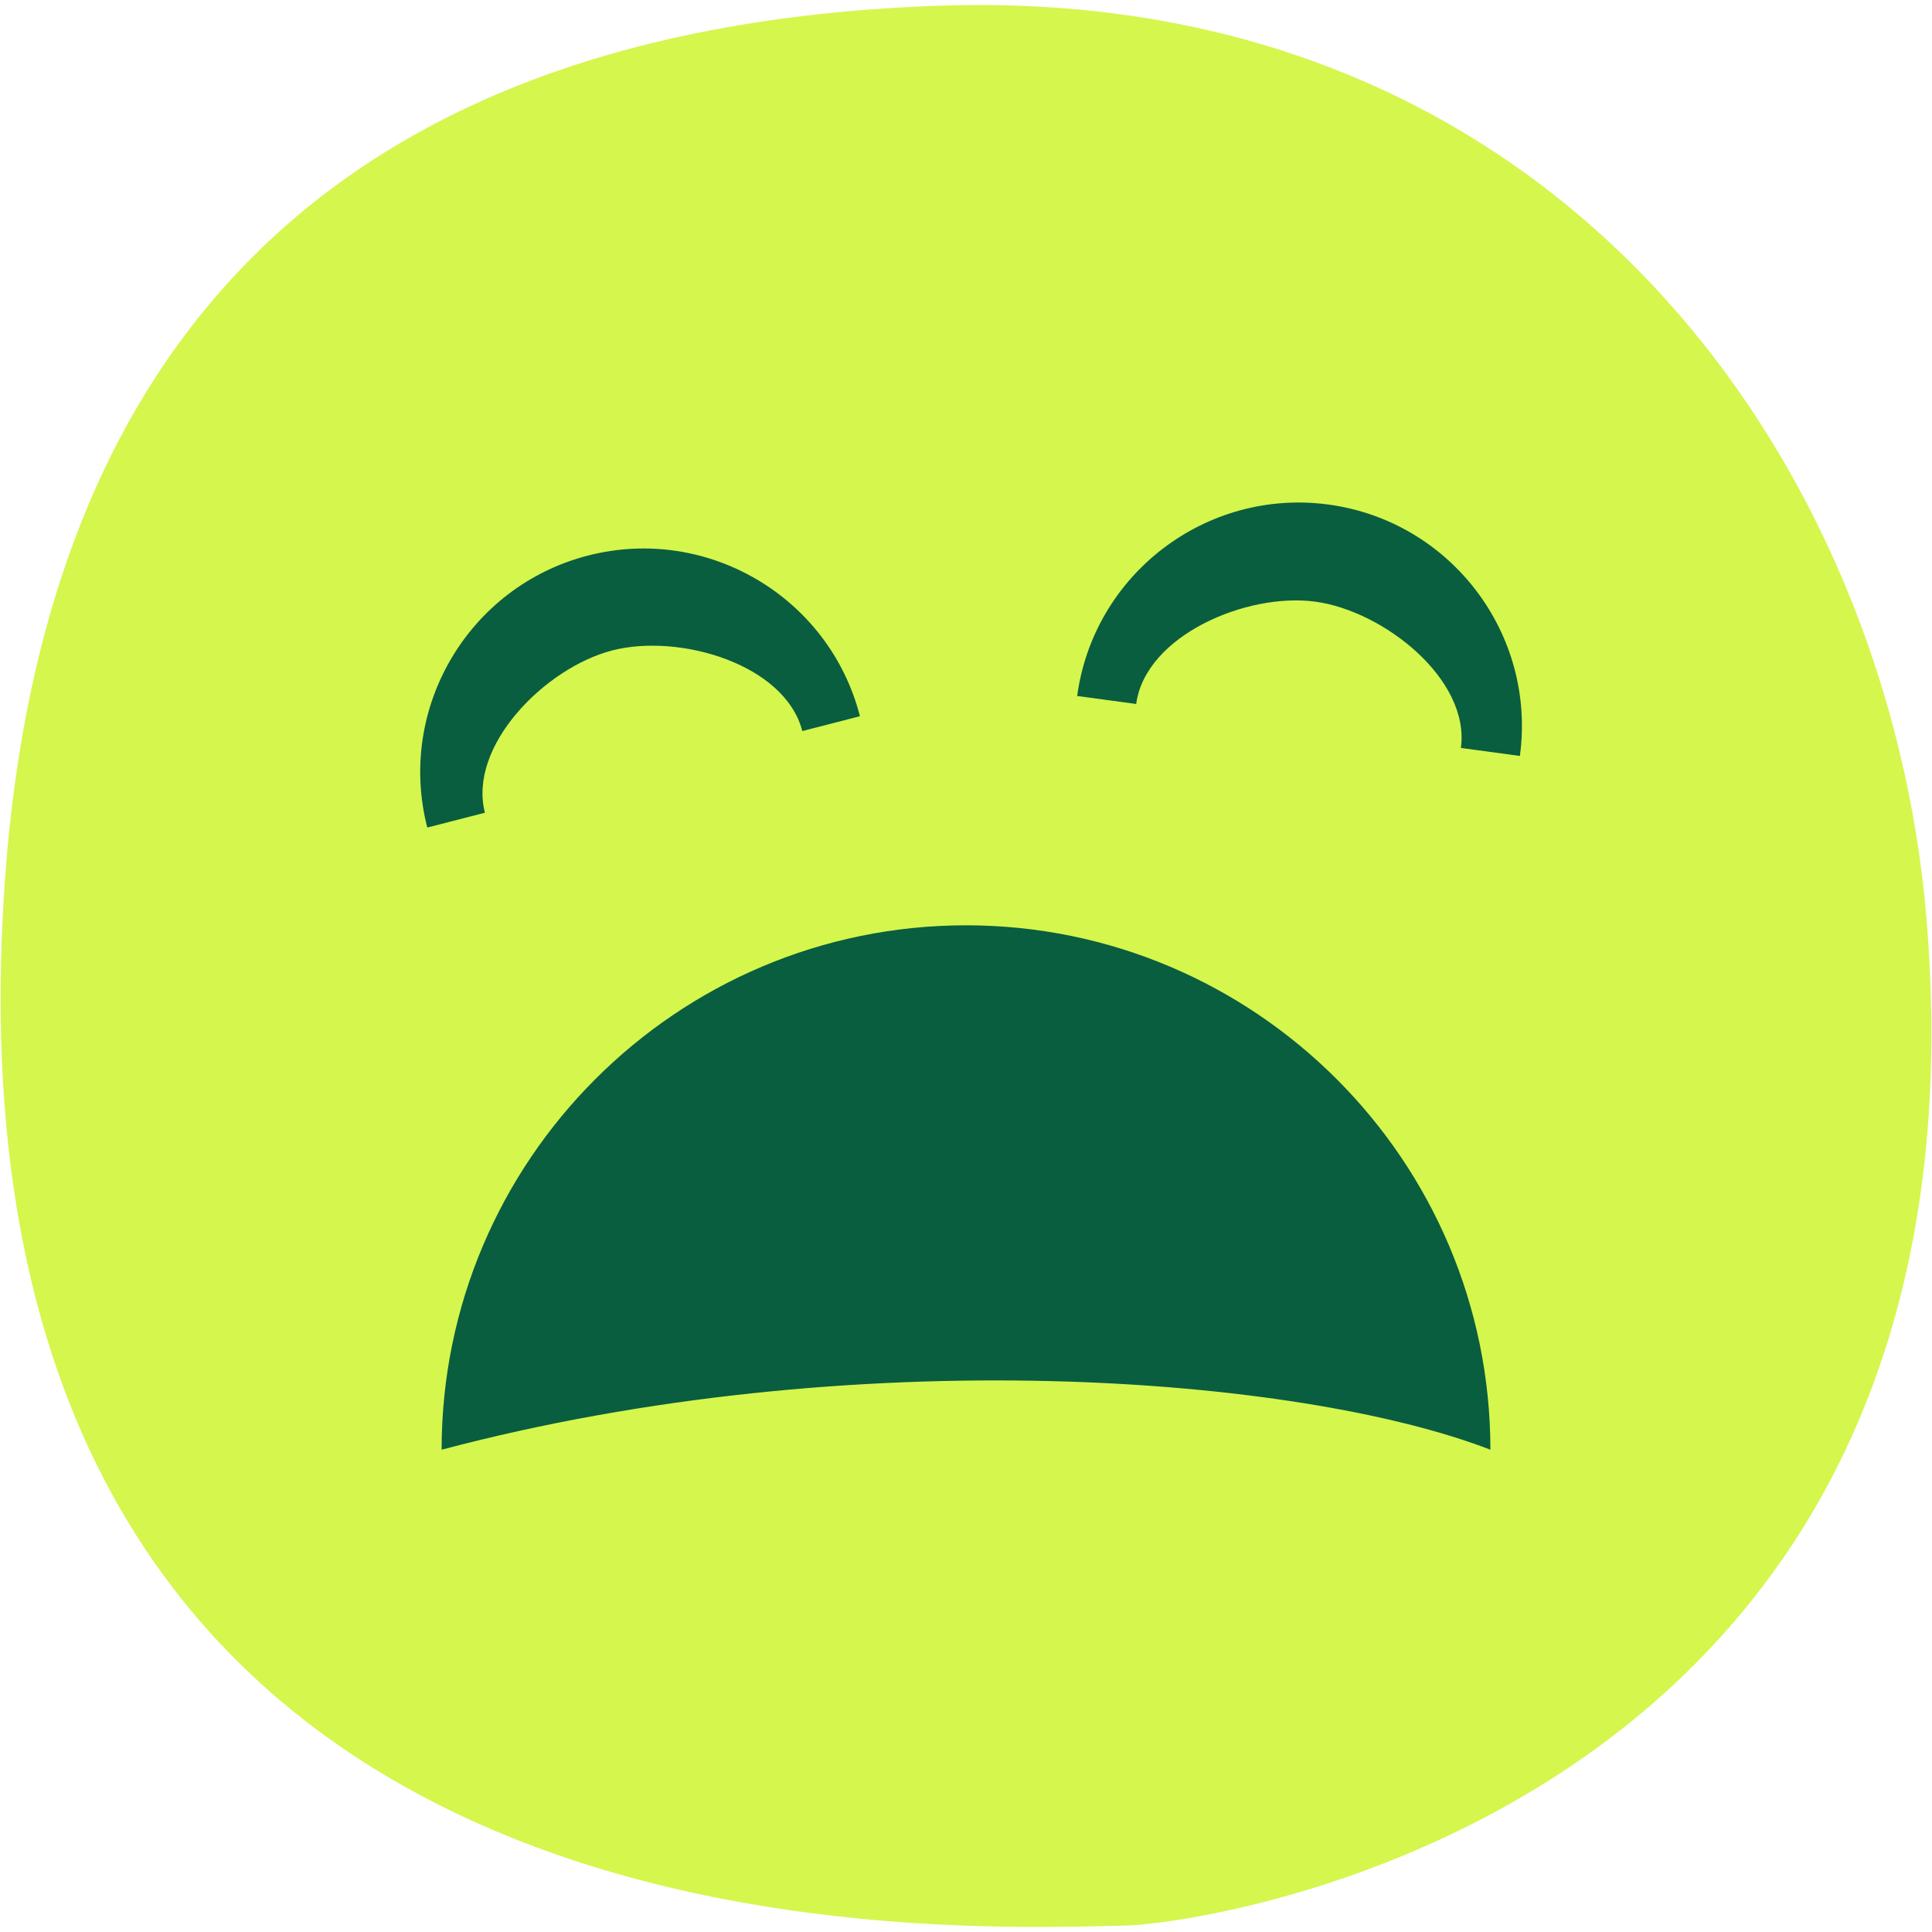 <svg width="166" height="166" viewBox="0 0 166 166" fill="none" xmlns="http://www.w3.org/2000/svg">
<path d="M80.852 0.487C14.783 2.67 1.852 45.935 0.226 78.909C-4.252 169.656 79.539 165.787 96.531 165.456C104.365 165.304 171.839 155.37 165.531 78.983C162.322 40.117 134.192 -1.274 80.852 0.487Z" fill="#D5F64D"/>
<path d="M37.944 124.561C37.944 99.717 58.157 79.504 83.001 79.504C107.844 79.504 128.057 99.717 128.057 124.561C111.661 118.222 73.383 115.17 37.944 124.561Z" fill="#095E3F"/>
<path d="M50.518 47.735C40.27 50.374 34.074 60.856 36.713 71.104L41.665 69.83C40.183 64.074 46.857 57.365 52.613 55.883C58.37 54.4 67.452 57.056 68.935 62.813L73.887 61.539C71.252 51.291 60.77 45.096 50.518 47.735Z" fill="#095E3F"/>
<path d="M114.148 43.352C103.661 41.935 93.974 49.313 92.552 59.8L97.622 60.487C98.418 54.596 107.131 50.896 113.018 51.696C118.905 52.496 126.322 58.374 125.522 64.265L130.591 64.952C132.013 54.456 124.635 44.77 114.148 43.352Z" fill="#095E3F"/>
</svg>
